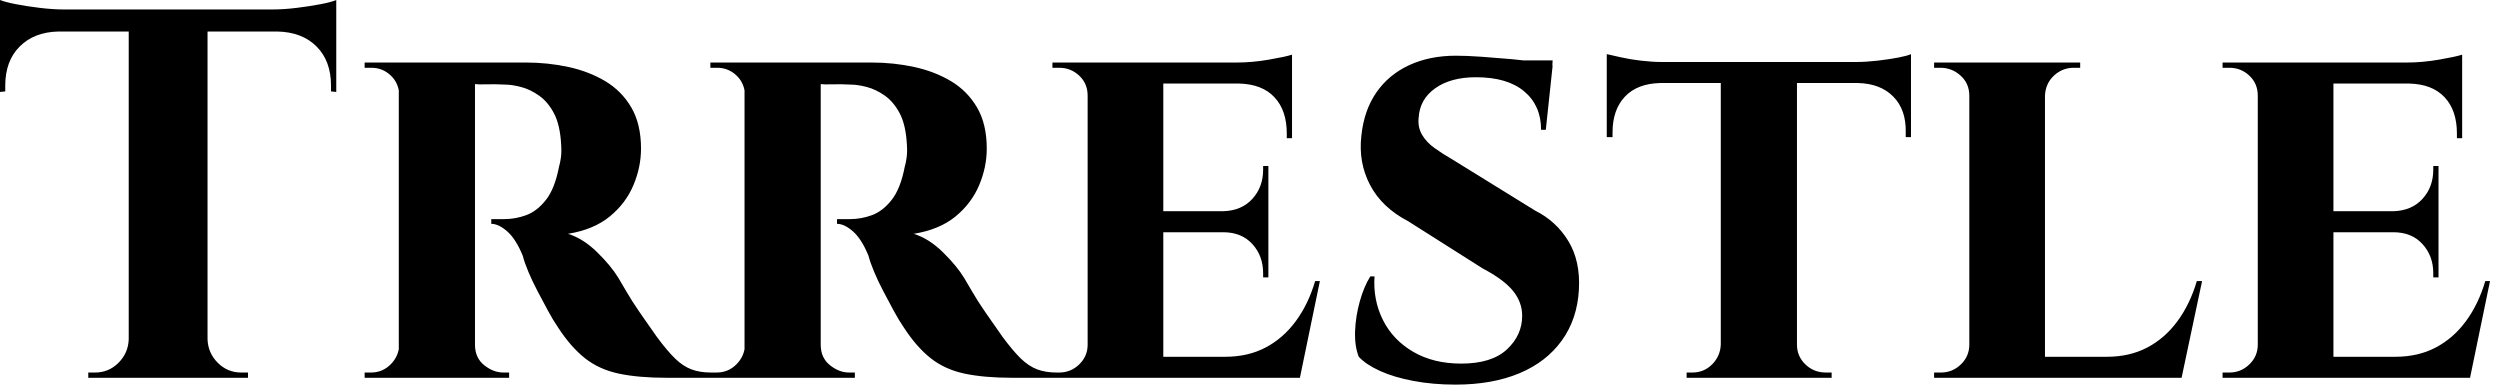 <svg baseProfile="full" height="28" version="1.1" viewBox="0 0 182 28" width="182" xmlns="http://www.w3.org/2000/svg" xmlns:ev="http://www.w3.org/2001/xml-events" xmlns:xlink="http://www.w3.org/1999/xlink"><defs /><g><path d="M15.645 0.842V27.503H9.907V0.842ZM25.016 0.689V2.295H0.536V0.689ZM25.016 2.18V6.694L24.634 6.656V6.235Q24.634 4.437 23.582 3.385Q22.53 2.333 20.732 2.295V2.18ZM25.016 0.0V1.109L20.35 0.689Q21.191 0.689 22.128 0.574Q23.066 0.459 23.869 0.306Q24.672 0.153 25.016 0.0ZM10.022 24.71V27.503H6.962V27.12Q6.962 27.12 7.21 27.12Q7.459 27.12 7.459 27.12Q8.454 27.12 9.161 26.413Q9.869 25.705 9.907 24.71ZM15.53 24.71H15.645Q15.683 25.705 16.391 26.413Q17.098 27.12 18.093 27.12Q18.093 27.12 18.342 27.12Q18.59 27.12 18.59 27.12V27.503H15.53ZM4.781 2.18V2.295Q3.022 2.333 1.97 3.385Q0.918 4.437 0.918 6.235V6.656L0.536 6.694V2.18ZM0.536 0.0Q0.918 0.153 1.702 0.306Q2.486 0.459 3.443 0.574Q4.399 0.689 5.202 0.689L0.536 1.109Z M34.732 4.552H38.825Q40.432 4.552 41.923 4.877Q43.415 5.202 44.601 5.91Q45.787 6.617 46.495 7.822Q47.202 9.027 47.202 10.825Q47.202 12.164 46.648 13.484Q46.093 14.803 44.926 15.76Q43.76 16.716 41.885 17.022Q42.995 17.366 44.008 18.361Q45.022 19.355 45.557 20.235Q45.749 20.541 46.131 21.21Q46.514 21.88 47.107 22.74Q47.699 23.601 48.35 24.519Q49.115 25.552 49.689 26.107Q50.262 26.661 50.874 26.891Q51.486 27.12 52.29 27.12V27.503H49.077Q47.011 27.503 45.577 27.197Q44.142 26.891 43.109 26.068Q42.077 25.246 41.158 23.831Q40.814 23.333 40.432 22.626Q40.049 21.918 39.667 21.191Q39.284 20.464 38.997 19.776Q38.71 19.087 38.596 18.628Q38.098 17.404 37.467 16.85Q36.836 16.295 36.301 16.295V15.951Q36.301 15.951 36.568 15.951Q36.836 15.951 37.257 15.951Q38.06 15.951 38.844 15.664Q39.628 15.377 40.279 14.555Q40.929 13.732 41.235 12.126Q41.311 11.896 41.369 11.475Q41.426 11.055 41.388 10.519Q41.311 9.104 40.872 8.262Q40.432 7.421 39.781 6.962Q39.131 6.503 38.462 6.331Q37.792 6.158 37.295 6.158Q36.568 6.12 35.975 6.139Q35.383 6.158 35.077 6.12Q35.038 6.12 34.962 5.719Q34.885 5.317 34.809 4.934Q34.732 4.552 34.732 4.552ZM35.115 4.552V27.503H29.568V4.552ZM29.683 25.093 29.836 27.503H27.082V27.12Q27.12 27.12 27.292 27.12Q27.464 27.12 27.541 27.12Q28.383 27.12 28.975 26.527Q29.568 25.934 29.607 25.093ZM29.683 6.923H29.607Q29.568 6.044 28.975 5.489Q28.383 4.934 27.579 4.934Q27.464 4.934 27.292 4.934Q27.12 4.934 27.082 4.934V4.552H29.836ZM35.038 25.093H35.115Q35.115 26.049 35.784 26.585Q36.454 27.12 37.18 27.12Q37.18 27.12 37.352 27.12Q37.525 27.12 37.601 27.12V27.503H34.847Z M59.902 4.552H63.995Q65.601 4.552 67.093 4.877Q68.585 5.202 69.77 5.91Q70.956 6.617 71.664 7.822Q72.372 9.027 72.372 10.825Q72.372 12.164 71.817 13.484Q71.262 14.803 70.096 15.76Q68.929 16.716 67.055 17.022Q68.164 17.366 69.178 18.361Q70.191 19.355 70.727 20.235Q70.918 20.541 71.301 21.21Q71.683 21.88 72.276 22.74Q72.869 23.601 73.519 24.519Q74.284 25.552 74.858 26.107Q75.432 26.661 76.044 26.891Q76.656 27.12 77.459 27.12V27.503H74.246Q72.18 27.503 70.746 27.197Q69.311 26.891 68.279 26.068Q67.246 25.246 66.328 23.831Q65.984 23.333 65.601 22.626Q65.219 21.918 64.836 21.191Q64.454 20.464 64.167 19.776Q63.88 19.087 63.765 18.628Q63.268 17.404 62.637 16.85Q62.005 16.295 61.47 16.295V15.951Q61.47 15.951 61.738 15.951Q62.005 15.951 62.426 15.951Q63.23 15.951 64.014 15.664Q64.798 15.377 65.448 14.555Q66.098 13.732 66.404 12.126Q66.481 11.896 66.538 11.475Q66.596 11.055 66.557 10.519Q66.481 9.104 66.041 8.262Q65.601 7.421 64.951 6.962Q64.301 6.503 63.631 6.331Q62.962 6.158 62.464 6.158Q61.738 6.12 61.145 6.139Q60.552 6.158 60.246 6.12Q60.208 6.12 60.131 5.719Q60.055 5.317 59.978 4.934Q59.902 4.552 59.902 4.552ZM60.284 4.552V27.503H54.738V4.552ZM54.852 25.093 55.005 27.503H52.251V27.12Q52.29 27.12 52.462 27.12Q52.634 27.12 52.71 27.12Q53.552 27.12 54.145 26.527Q54.738 25.934 54.776 25.093ZM54.852 6.923H54.776Q54.738 6.044 54.145 5.489Q53.552 4.934 52.749 4.934Q52.634 4.934 52.462 4.934Q52.29 4.934 52.251 4.934V4.552H55.005ZM60.208 25.093H60.284Q60.284 26.049 60.954 26.585Q61.623 27.12 62.35 27.12Q62.35 27.12 62.522 27.12Q62.694 27.12 62.77 27.12V27.503H60.016Z M85.224 4.552V27.503H79.716V4.552ZM94.175 25.973 95.055 27.503H85.148V25.973ZM92.874 15.377V16.907H85.148V15.377ZM94.596 4.552V6.082H85.148V4.552ZM96.623 20.464 95.169 27.503H88.552L89.738 25.973Q91.383 25.973 92.664 25.303Q93.945 24.634 94.863 23.391Q95.781 22.148 96.279 20.464ZM92.874 16.831V20.197H92.492V19.891Q92.492 18.628 91.708 17.768Q90.923 16.907 89.585 16.907V16.831ZM92.874 12.087V15.454H89.585V15.377Q90.923 15.339 91.708 14.478Q92.492 13.617 92.492 12.355V12.087ZM94.596 6.005V10.06H94.213V9.716Q94.213 8.033 93.314 7.077Q92.415 6.12 90.732 6.082V6.005ZM94.596 3.978V4.896L90.579 4.552Q91.689 4.552 92.913 4.342Q94.137 4.131 94.596 3.978ZM79.831 25.093 79.984 27.503H77.153V27.12Q77.153 27.12 77.383 27.12Q77.612 27.12 77.65 27.12Q78.492 27.12 79.104 26.527Q79.716 25.934 79.716 25.093ZM79.831 6.962H79.716Q79.716 6.082 79.104 5.508Q78.492 4.934 77.65 4.934Q77.612 4.934 77.383 4.934Q77.153 4.934 77.153 4.934V4.552H79.984Z M106.53 4.055Q107.295 4.055 108.385 4.131Q109.475 4.208 110.546 4.303Q111.617 4.399 112.44 4.533Q113.262 4.667 113.568 4.781L113.071 9.448H112.727Q112.727 7.689 111.503 6.656Q110.279 5.623 107.984 5.623Q106.148 5.623 105.019 6.426Q103.891 7.23 103.814 8.568Q103.738 9.257 104.063 9.811Q104.388 10.366 104.981 10.787Q105.574 11.208 106.301 11.628L112.306 15.339Q113.836 16.104 114.716 17.557Q115.596 19.011 115.481 21.077Q115.366 23.219 114.238 24.787Q113.109 26.355 111.139 27.178Q109.169 28.0 106.492 28.0Q104.847 28.0 103.432 27.732Q102.016 27.464 101.003 27.005Q99.989 26.546 99.454 25.973Q99.148 25.208 99.186 24.117Q99.224 23.027 99.53 21.937Q99.836 20.847 100.295 20.12H100.601Q100.486 21.842 101.213 23.295Q101.94 24.749 103.413 25.609Q104.885 26.47 106.913 26.47Q109.131 26.47 110.24 25.437Q111.35 24.404 111.35 22.989Q111.35 21.995 110.68 21.172Q110.011 20.35 108.481 19.546L103.049 16.104Q101.137 15.109 100.276 13.464Q99.415 11.82 99.645 9.869Q99.836 8.033 100.735 6.732Q101.634 5.432 103.126 4.743Q104.617 4.055 106.53 4.055ZM113.568 4.399 113.53 5.087H109.437V4.399Z M131.355 4.667V27.503H125.809V4.667ZM139.656 4.514V6.044H117.508V4.514ZM139.656 5.929V9.984H139.273V9.639Q139.311 7.995 138.374 7.038Q137.437 6.082 135.792 6.044V5.929ZM139.656 3.94V4.896L135.639 4.514Q136.366 4.514 137.208 4.418Q138.049 4.322 138.738 4.189Q139.426 4.055 139.656 3.94ZM125.885 25.093V27.503H123.322V27.12Q123.322 27.12 123.533 27.12Q123.743 27.12 123.743 27.12Q124.585 27.12 125.178 26.527Q125.77 25.934 125.809 25.093ZM131.24 25.093H131.355Q131.355 25.934 131.967 26.527Q132.579 27.12 133.459 27.12Q133.459 27.12 133.669 27.12Q133.88 27.12 133.88 27.12V27.503H131.24ZM121.41 5.929V6.044Q119.727 6.082 118.828 7.038Q117.929 7.995 117.929 9.639V9.984H117.508V5.929ZM117.508 3.94Q117.852 4.016 118.522 4.169Q119.191 4.322 120.014 4.418Q120.836 4.514 121.525 4.514L117.508 4.896Z M149.41 4.552V27.503H143.902V4.552ZM158.322 25.973 159.24 27.503H149.333V25.973ZM160.847 20.464 159.355 27.503H152.738L153.923 25.973Q155.568 25.973 156.85 25.303Q158.131 24.634 159.049 23.391Q159.967 22.148 160.464 20.464ZM144.016 25.093 144.169 27.503H141.339V27.12Q141.339 27.12 141.568 27.12Q141.798 27.12 141.836 27.12Q142.678 27.12 143.29 26.527Q143.902 25.934 143.902 25.093ZM149.333 6.962V4.552H151.973V4.934Q151.934 4.934 151.724 4.934Q151.514 4.934 151.514 4.934Q150.672 4.934 150.06 5.508Q149.448 6.082 149.41 6.962ZM144.016 6.962H143.902Q143.902 6.082 143.27 5.508Q142.639 4.934 141.798 4.934Q141.76 4.934 141.549 4.934Q141.339 4.934 141.339 4.934V4.552H144.016Z M170.41 4.552V27.503H164.902V4.552ZM179.361 25.973 180.24 27.503H170.333V25.973ZM178.06 15.377V16.907H170.333V15.377ZM179.781 4.552V6.082H170.333V4.552ZM181.809 20.464 180.355 27.503H173.738L174.923 25.973Q176.568 25.973 177.85 25.303Q179.131 24.634 180.049 23.391Q180.967 22.148 181.464 20.464ZM178.06 16.831V20.197H177.678V19.891Q177.678 18.628 176.893 17.768Q176.109 16.907 174.77 16.907V16.831ZM178.06 12.087V15.454H174.77V15.377Q176.109 15.339 176.893 14.478Q177.678 13.617 177.678 12.355V12.087ZM179.781 6.005V10.06H179.399V9.716Q179.399 8.033 178.5 7.077Q177.601 6.12 175.918 6.082V6.005ZM179.781 3.978V4.896L175.765 4.552Q176.874 4.552 178.098 4.342Q179.322 4.131 179.781 3.978ZM165.016 25.093 165.169 27.503H162.339V27.12Q162.339 27.12 162.568 27.12Q162.798 27.12 162.836 27.12Q163.678 27.12 164.29 26.527Q164.902 25.934 164.902 25.093ZM165.016 6.962H164.902Q164.902 6.082 164.29 5.508Q163.678 4.934 162.836 4.934Q162.798 4.934 162.568 4.934Q162.339 4.934 162.339 4.934V4.552H165.169Z " fill="rgb(0,0,0)" transform="translate(-0.536, 0)" /></g></svg>